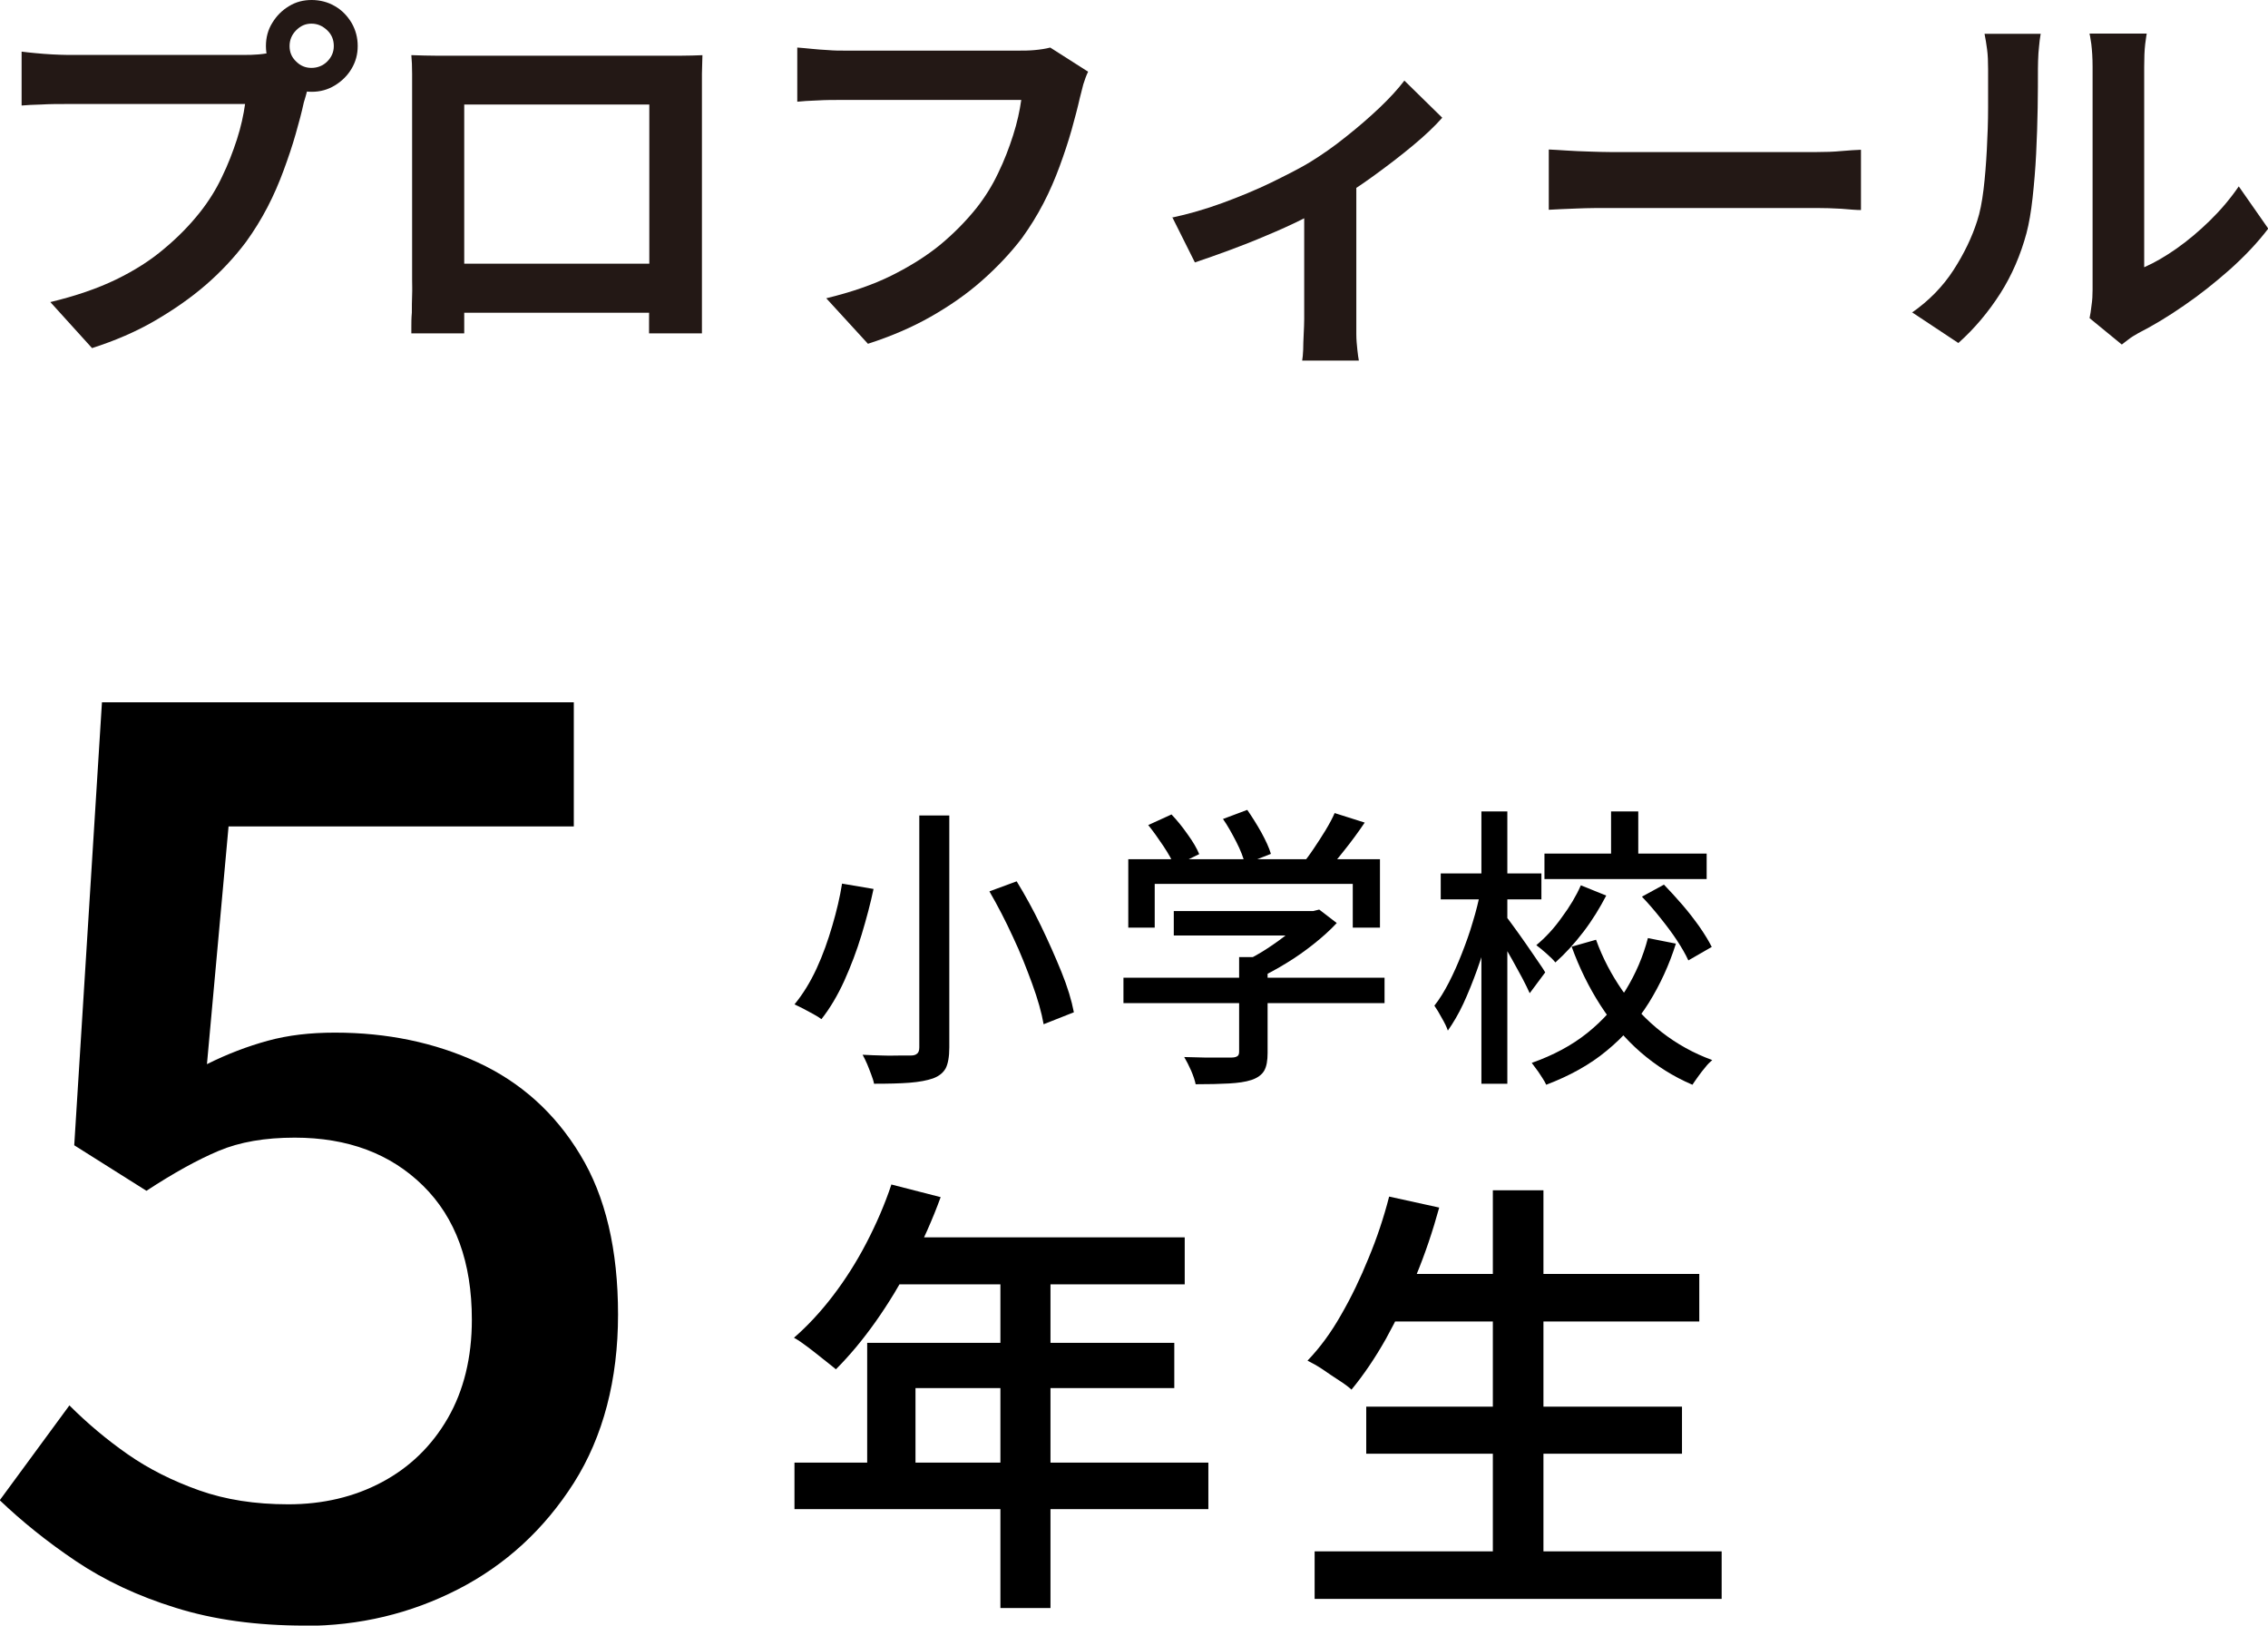 <?xml version="1.0" encoding="UTF-8"?><svg id="Layer_1" xmlns="http://www.w3.org/2000/svg" width="89.21" height="63.93" viewBox="0 0 89.21 63.93"><path d="M11.99,63.93c-1.89,0-3.58-.23-5.08-.7-1.49-.46-2.8-1.08-3.93-1.84-1.13-.76-2.12-1.56-2.99-2.39l2.74-3.73c.7.7,1.46,1.34,2.29,1.92.83.58,1.77,1.05,2.81,1.42,1.04.37,2.21.55,3.51.55,1.36,0,2.59-.29,3.68-.87,1.09-.58,1.96-1.42,2.59-2.51.63-1.09.95-2.39.95-3.88,0-2.26-.64-4.01-1.92-5.27-1.28-1.26-2.96-1.89-5.05-1.89-1.16,0-2.16.17-2.99.52s-1.77.87-2.84,1.57l-2.84-1.79,1.09-17.42h18.56v4.88h-13.58l-.85,9.35c.8-.4,1.59-.7,2.39-.92.8-.22,1.67-.32,2.64-.32,2.06,0,3.93.39,5.62,1.17,1.69.78,3.04,1.99,4.03,3.63,1,1.64,1.49,3.74,1.49,6.29s-.58,4.79-1.74,6.62c-1.16,1.82-2.68,3.22-4.55,4.18-1.87.96-3.89,1.44-6.04,1.44Z" fill="#000" stroke-width="0"/><path d="M12.28,3c-.07.14-.13.31-.18.5-.05.2-.1.37-.15.53-.08.37-.19.79-.32,1.24-.13.46-.29.93-.47,1.42-.18.49-.39.98-.64,1.46s-.53.93-.84,1.36c-.45.6-.98,1.17-1.58,1.69s-1.28.99-2.02,1.42-1.56.78-2.46,1.07l-1.64-1.81c1-.24,1.87-.54,2.59-.89.72-.35,1.35-.75,1.89-1.21.54-.45,1.01-.93,1.42-1.45.33-.42.62-.88.85-1.37.24-.49.43-.99.59-1.48.16-.5.26-.96.32-1.39H2.65c-.35,0-.69,0-1.02.02-.33.01-.58.02-.78.04v-2.12c.15.02.33.04.55.06.22.02.44.04.66.05.23.01.42.02.58.02h6.98c.15,0,.33,0,.55-.02s.42-.05.62-.11l1.48.96ZM10.46,1.81c0-.33.08-.64.25-.91.17-.28.38-.49.66-.66s.57-.24.89-.24.64.08.91.24c.28.16.49.38.66.66.16.28.24.58.24.91s-.08.62-.24.89c-.16.27-.38.49-.66.66-.28.17-.58.25-.91.25s-.62-.08-.89-.25c-.27-.17-.49-.38-.66-.66-.17-.27-.25-.57-.25-.89ZM11.39,1.81c0,.24.08.44.26.61.17.17.37.25.6.25s.45-.08.62-.25c.17-.17.26-.37.26-.61s-.08-.45-.26-.62-.38-.26-.62-.26-.43.09-.6.26-.26.38-.26.62Z" fill="#231815" stroke-width="0"/><path d="M16.24,2.17c.31.01.6.02.88.02.28,0,.51,0,.72,0h8.29c.19,0,.42,0,.69,0,.27,0,.53-.01.81-.02,0,.23-.02.47-.02.73,0,.26,0,.5,0,.73v7.38c0,.15,0,.34,0,.57,0,.23,0,.45,0,.68s0,.42,0,.59c0,.17,0,.25,0,.26h-2.08s0-.14,0-.37c0-.23,0-.49.01-.81,0-.31,0-.6,0-.87v-6.95h-7.28v7.56c0,.23,0,.44,0,.66,0,.21,0,.39,0,.53v.25h-2.08s0-.11,0-.26,0-.34.02-.56c0-.22,0-.45.01-.68s0-.44,0-.62V2.9c0-.28-.01-.52-.03-.73ZM26.32,10.37v1.93h-9.05v-1.93h9.05Z" fill="#231815" stroke-width="0"/><path d="M42.8,2.82c-.07.14-.13.31-.19.5-.05.2-.1.38-.14.55-.08.36-.19.77-.32,1.24-.13.46-.29.94-.47,1.43-.18.49-.39.98-.64,1.46-.25.48-.53.93-.84,1.36-.45.59-.98,1.15-1.58,1.68s-1.28,1-2.02,1.42c-.74.42-1.56.77-2.46,1.06l-1.64-1.79c.99-.24,1.86-.54,2.58-.9s1.36-.76,1.91-1.21c.54-.45,1.01-.93,1.42-1.44.33-.42.62-.88.85-1.37.24-.49.43-.99.59-1.49.16-.5.26-.96.32-1.39h-7.02c-.34,0-.68,0-1,.02-.33.01-.59.03-.79.05V1.87c.16.01.35.03.56.05s.43.04.66.05c.23.02.43.02.59.02h6.96c.15,0,.34,0,.56-.02.22-.02.43-.05.62-.1l1.49.95Z" fill="#231815" stroke-width="0"/><path d="M46.09,8.56c.65-.14,1.32-.33,2-.58.68-.25,1.31-.51,1.91-.8.59-.29,1.09-.54,1.49-.78.49-.3.98-.64,1.45-1.02.48-.38.92-.76,1.32-1.14.4-.38.73-.74.98-1.07l1.49,1.46c-.29.33-.68.7-1.15,1.09-.48.4-.99.79-1.54,1.19-.55.4-1.1.76-1.66,1.08-.34.21-.73.42-1.17.64-.44.22-.91.43-1.39.63-.49.21-.97.4-1.46.58-.49.18-.94.34-1.36.48l-.89-1.78ZM51.3,7.58l2.05-.39v5.36c0,.17,0,.37,0,.59,0,.22.02.42.04.61.02.19.04.33.06.43h-2.23c.02-.1.03-.24.04-.43,0-.19.01-.39.02-.61s.02-.42.02-.59v-4.97Z" fill="#231815" stroke-width="0"/><path d="M60.93,5.88c.18.01.41.02.69.04s.58.03.88.04c.31.01.59.02.85.02h8.09c.35,0,.68-.01.99-.04s.57-.04.77-.05v2.37c-.17,0-.43-.02-.77-.05-.34-.02-.67-.03-.99-.03h-8.09c-.43,0-.87,0-1.33.02-.45.02-.82.03-1.1.05v-2.37Z" fill="#231815" stroke-width="0"/><path d="M75.21,12.29c.66-.46,1.21-1.02,1.63-1.67.42-.65.73-1.3.93-1.93.11-.33.19-.74.25-1.23.06-.49.1-1.01.13-1.57.03-.56.05-1.11.05-1.66,0-.55,0-1.05,0-1.51,0-.3-.01-.56-.04-.78-.03-.22-.06-.42-.1-.61h2.21s-.02.1-.04.25c-.02.15-.03.32-.05.51-.01.2-.02.4-.02.61,0,.44,0,.96-.01,1.54-.01.59-.03,1.19-.06,1.8-.03.61-.08,1.19-.14,1.74-.06.55-.14,1.01-.24,1.39-.23.85-.57,1.65-1.03,2.37s-1.01,1.38-1.65,1.95l-1.84-1.22ZM82.19,12.52c.03-.15.06-.32.08-.52.03-.2.04-.39.04-.6V2.62c0-.34-.02-.64-.05-.89-.04-.25-.06-.39-.07-.41h2.25s-.03.16-.06.41-.04.56-.04.9v7.88c.41-.18.84-.43,1.28-.74.44-.31.88-.68,1.3-1.09.43-.42.81-.87,1.14-1.35l1.16,1.66c-.41.54-.91,1.07-1.5,1.6-.59.52-1.19,1-1.82,1.43-.62.43-1.22.79-1.79,1.08-.16.09-.29.17-.39.25-.1.08-.19.14-.26.2l-1.27-1.04Z" fill="#231815" stroke-width="0"/><path d="M33.12,34.75l1.24.21c-.12.57-.28,1.17-.47,1.8-.19.63-.42,1.23-.68,1.81-.26.57-.56,1.08-.9,1.51-.08-.06-.19-.13-.32-.2-.13-.07-.26-.14-.39-.21s-.25-.12-.35-.17c.33-.4.62-.87.87-1.41s.45-1.11.62-1.69c.17-.58.3-1.13.38-1.64ZM36.15,32.07h1.19v9.12c0,.37-.05.64-.14.82-.1.18-.26.31-.5.4-.23.08-.54.14-.92.17-.38.03-.85.04-1.4.04-.02-.11-.06-.23-.11-.36s-.1-.27-.16-.41-.12-.26-.18-.37c.28.02.54.02.8.03s.49,0,.68,0,.34,0,.42,0c.12,0,.2-.03.25-.08.05-.04.08-.12.08-.24v-9.12ZM38.93,35.05l1.06-.39c.33.54.65,1.12.95,1.74.3.62.57,1.23.81,1.82.24.59.4,1.12.49,1.59l-1.19.47c-.08-.46-.23-.99-.45-1.59s-.46-1.22-.76-1.85c-.29-.63-.6-1.23-.92-1.78Z" fill="#000" stroke-width="0"/><path d="M44.19,38.45h10.27v1h-10.27v-1ZM44.37,33.79h9.91v2.69h-1.07v-1.72h-7.79v1.72h-1.04v-2.69ZM45.16,32.45l.92-.42c.22.23.43.49.64.79.21.29.36.55.45.77l-.97.47c-.09-.22-.24-.49-.44-.79s-.4-.58-.6-.83ZM46.17,35.83h5.56v.96h-5.56v-.96ZM48.74,37.64h1.12v3.77c0,.3-.04.53-.13.69-.09.16-.26.29-.5.37-.24.08-.54.12-.89.14-.35.02-.79.03-1.31.03-.03-.15-.09-.33-.18-.54-.09-.2-.18-.38-.27-.53.27,0,.53.02.79.02.26,0,.48,0,.68,0s.33,0,.4,0c.12,0,.19-.03.23-.06.04-.03.06-.09.06-.17v-3.73ZM48.1,32.21l.96-.36c.18.26.37.56.55.88.18.33.31.61.38.85l-1.02.4c-.06-.25-.17-.54-.34-.87-.17-.33-.34-.64-.53-.91ZM51.38,35.83h.27l.24-.06.69.53c-.26.28-.56.55-.9.82s-.69.52-1.07.75c-.37.23-.75.43-1.11.61-.07-.1-.16-.21-.28-.34-.12-.13-.22-.23-.32-.31.32-.15.63-.32.95-.53.32-.21.61-.42.88-.64.27-.22.49-.43.65-.63v-.21ZM52.51,31.98l1.17.37c-.25.37-.52.74-.81,1.1-.28.36-.55.67-.79.92l-.88-.35c.15-.19.31-.4.47-.64.16-.24.32-.48.47-.73.15-.25.27-.47.36-.68Z" fill="#000" stroke-width="0"/><path d="M58.24,35.02l.66.22c-.09.46-.21.94-.34,1.44s-.29.98-.46,1.46c-.17.47-.35.92-.54,1.33s-.4.76-.61,1.06c-.05-.15-.13-.31-.24-.5-.1-.19-.2-.35-.29-.48.2-.25.39-.56.57-.91.18-.35.35-.73.51-1.14s.31-.82.43-1.24c.13-.42.23-.83.31-1.23ZM56.67,34.35h3.96v1.02h-3.96v-1.02ZM58.27,31.91h1.02v10.71h-1.02v-10.71ZM59.24,36.04c.07.08.17.23.32.43s.3.42.47.66c.17.24.32.47.46.67.14.2.24.35.29.44l-.61.82c-.07-.16-.17-.36-.29-.59s-.26-.47-.4-.73c-.14-.25-.28-.49-.41-.71-.13-.22-.24-.39-.32-.53l.5-.47ZM64.81,36.89l1.11.22c-.26.83-.62,1.61-1.06,2.32-.45.72-1,1.35-1.66,1.89-.66.55-1.46.99-2.38,1.34-.04-.08-.09-.18-.16-.28s-.13-.21-.21-.31c-.07-.1-.14-.19-.2-.27.85-.3,1.58-.69,2.19-1.18s1.11-1.05,1.51-1.69c.39-.64.68-1.31.87-2.04ZM62.19,34.82l.99.4c-.25.48-.54.96-.9,1.43s-.72.86-1.1,1.2c-.08-.1-.2-.22-.35-.35s-.28-.24-.4-.33c.35-.29.69-.65,1-1.09.32-.43.57-.85.75-1.26ZM60.75,33.57h6.38v1h-6.38v-1ZM62.78,36.96c.26.72.61,1.38,1.04,2,.43.62.95,1.17,1.54,1.63s1.25.83,1.99,1.1c-.08.07-.18.16-.27.28-.1.12-.19.23-.28.36-.09.12-.16.23-.23.33-.75-.32-1.43-.75-2.04-1.28s-1.13-1.15-1.58-1.85c-.45-.7-.83-1.47-1.13-2.3l.95-.27ZM63.37,31.91h1.07v2.13h-1.07v-2.13ZM64.59,35.26l.86-.47c.24.25.48.51.73.8.25.29.47.58.67.86.2.29.36.55.48.79l-.92.53c-.11-.24-.26-.5-.45-.79-.19-.29-.41-.58-.65-.88-.24-.3-.48-.58-.72-.83Z" fill="#000" stroke-width="0"/><path d="M35.05,46.58l1.95.5c-.32.88-.7,1.73-1.14,2.57-.44.83-.91,1.61-1.42,2.33s-1.03,1.34-1.56,1.87c-.13-.11-.3-.24-.5-.4-.2-.16-.4-.32-.6-.47-.2-.15-.38-.28-.55-.37.54-.47,1.06-1.03,1.54-1.66.48-.63.92-1.32,1.31-2.07s.72-1.51.98-2.29ZM31.25,57.52h16.28v1.83h-16.28v-1.83ZM34.11,52.81h12.08v1.78h-10.18v3.86h-1.9v-5.63ZM35.25,48.66h11.35v1.85h-12.26l.91-1.85ZM39.35,49.61h1.97v13.63h-1.97v-13.63Z" fill="#000" stroke-width="0"/><path d="M54.65,47.06l1.96.43c-.25.91-.55,1.81-.92,2.7-.36.89-.76,1.71-1.18,2.47-.43.76-.88,1.42-1.35,1.99-.12-.11-.28-.23-.5-.37-.21-.14-.43-.28-.64-.43-.21-.14-.41-.25-.59-.34.49-.51.93-1.11,1.32-1.8.4-.69.76-1.44,1.08-2.23.33-.79.6-1.6.81-2.42ZM51.71,61.01h16.01v1.87h-16.01v-1.87ZM53.74,55.32h12.42v1.85h-12.42v-1.85ZM54.49,50.1h12.35v1.87h-12.35v-1.87ZM58.72,46.81h1.99v15.12h-1.99v-15.12Z" fill="#000" stroke-width="0"/></svg>